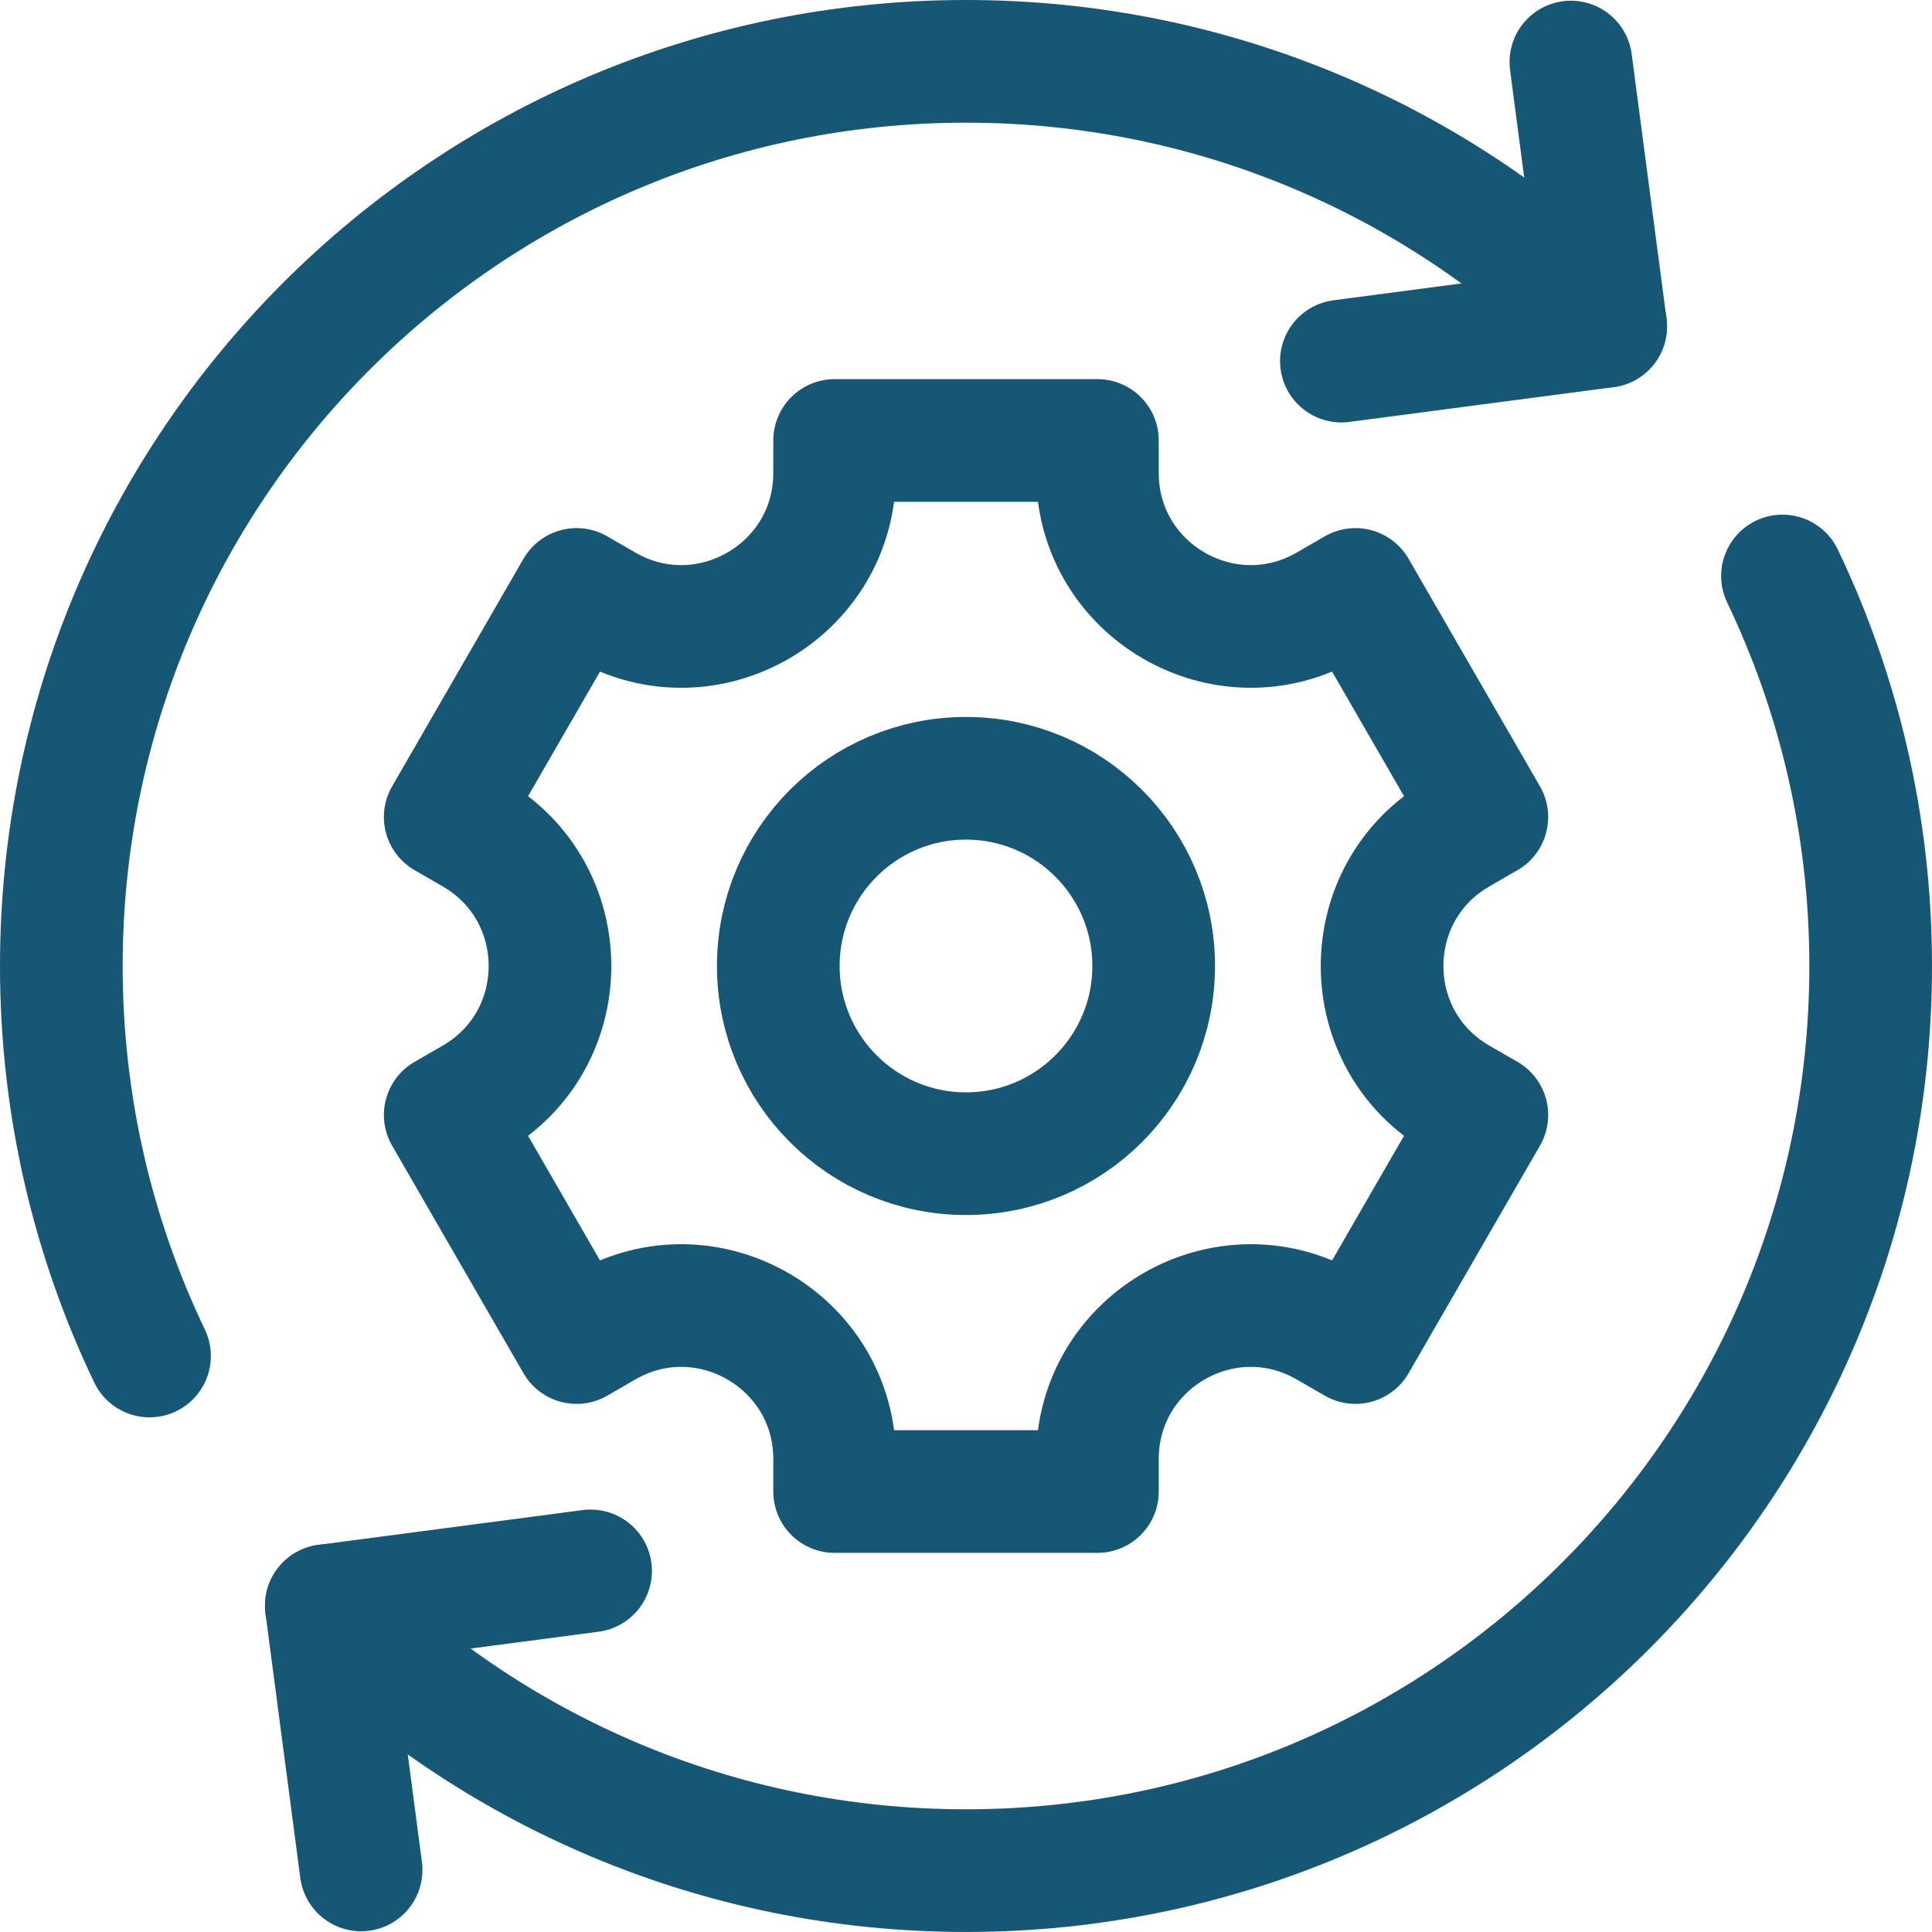 <?xml version="1.0" encoding="UTF-8"?> <svg xmlns="http://www.w3.org/2000/svg" width="63" height="63" viewBox="0 0 63 63" fill="none"><path d="M11.775 60.976L10.641 52.359L19.258 51.225" stroke="#165775" stroke-width="4" stroke-miterlimit="10" stroke-linecap="round" stroke-linejoin="round"></path><path d="M51.224 2.023L52.358 10.641L43.741 11.775" stroke="#165775" stroke-width="4" stroke-miterlimit="10" stroke-linecap="round" stroke-linejoin="round"></path><path d="M52.36 10.64C47.021 5.302 39.646 2 31.5 2C15.208 2 2 15.208 2 31.5C2 36.054 3.033 40.366 4.876 44.217" stroke="#165775" stroke-width="4" stroke-miterlimit="10" stroke-linecap="round" stroke-linejoin="round"></path><path d="M10.641 52.359C15.979 57.697 23.354 60.999 31.5 60.999C47.793 60.999 61 47.792 61 31.499C61 26.945 59.967 22.633 58.124 18.782" stroke="#165775" stroke-width="4" stroke-miterlimit="10" stroke-linecap="round" stroke-linejoin="round"></path><path d="M48.484 26.642L44.2 19.221L43.282 19.751C39.95 21.675 35.785 19.27 35.785 15.422V14.363H27.216V15.422C27.216 19.27 23.051 21.675 19.719 19.751L18.802 19.221L14.518 26.642L15.435 27.172C18.767 29.095 18.767 33.905 15.435 35.829L14.518 36.358L18.802 43.779L19.719 43.249C23.051 41.325 27.216 43.73 27.216 47.578V48.637H35.785V47.578C35.785 43.73 39.95 41.325 43.282 43.249L44.2 43.779L48.484 36.358L47.567 35.829C44.235 33.905 44.235 29.095 47.567 27.172L48.484 26.642Z" stroke="#165775" stroke-width="4" stroke-miterlimit="10" stroke-linecap="round" stroke-linejoin="round"></path><path d="M31.499 37.62C34.879 37.62 37.62 34.879 37.62 31.499C37.62 28.119 34.879 25.379 31.499 25.379C28.119 25.379 25.379 28.119 25.379 31.499C25.379 34.879 28.119 37.62 31.499 37.62Z" stroke="#165775" stroke-width="4" stroke-miterlimit="10" stroke-linecap="round" stroke-linejoin="round"></path></svg> 